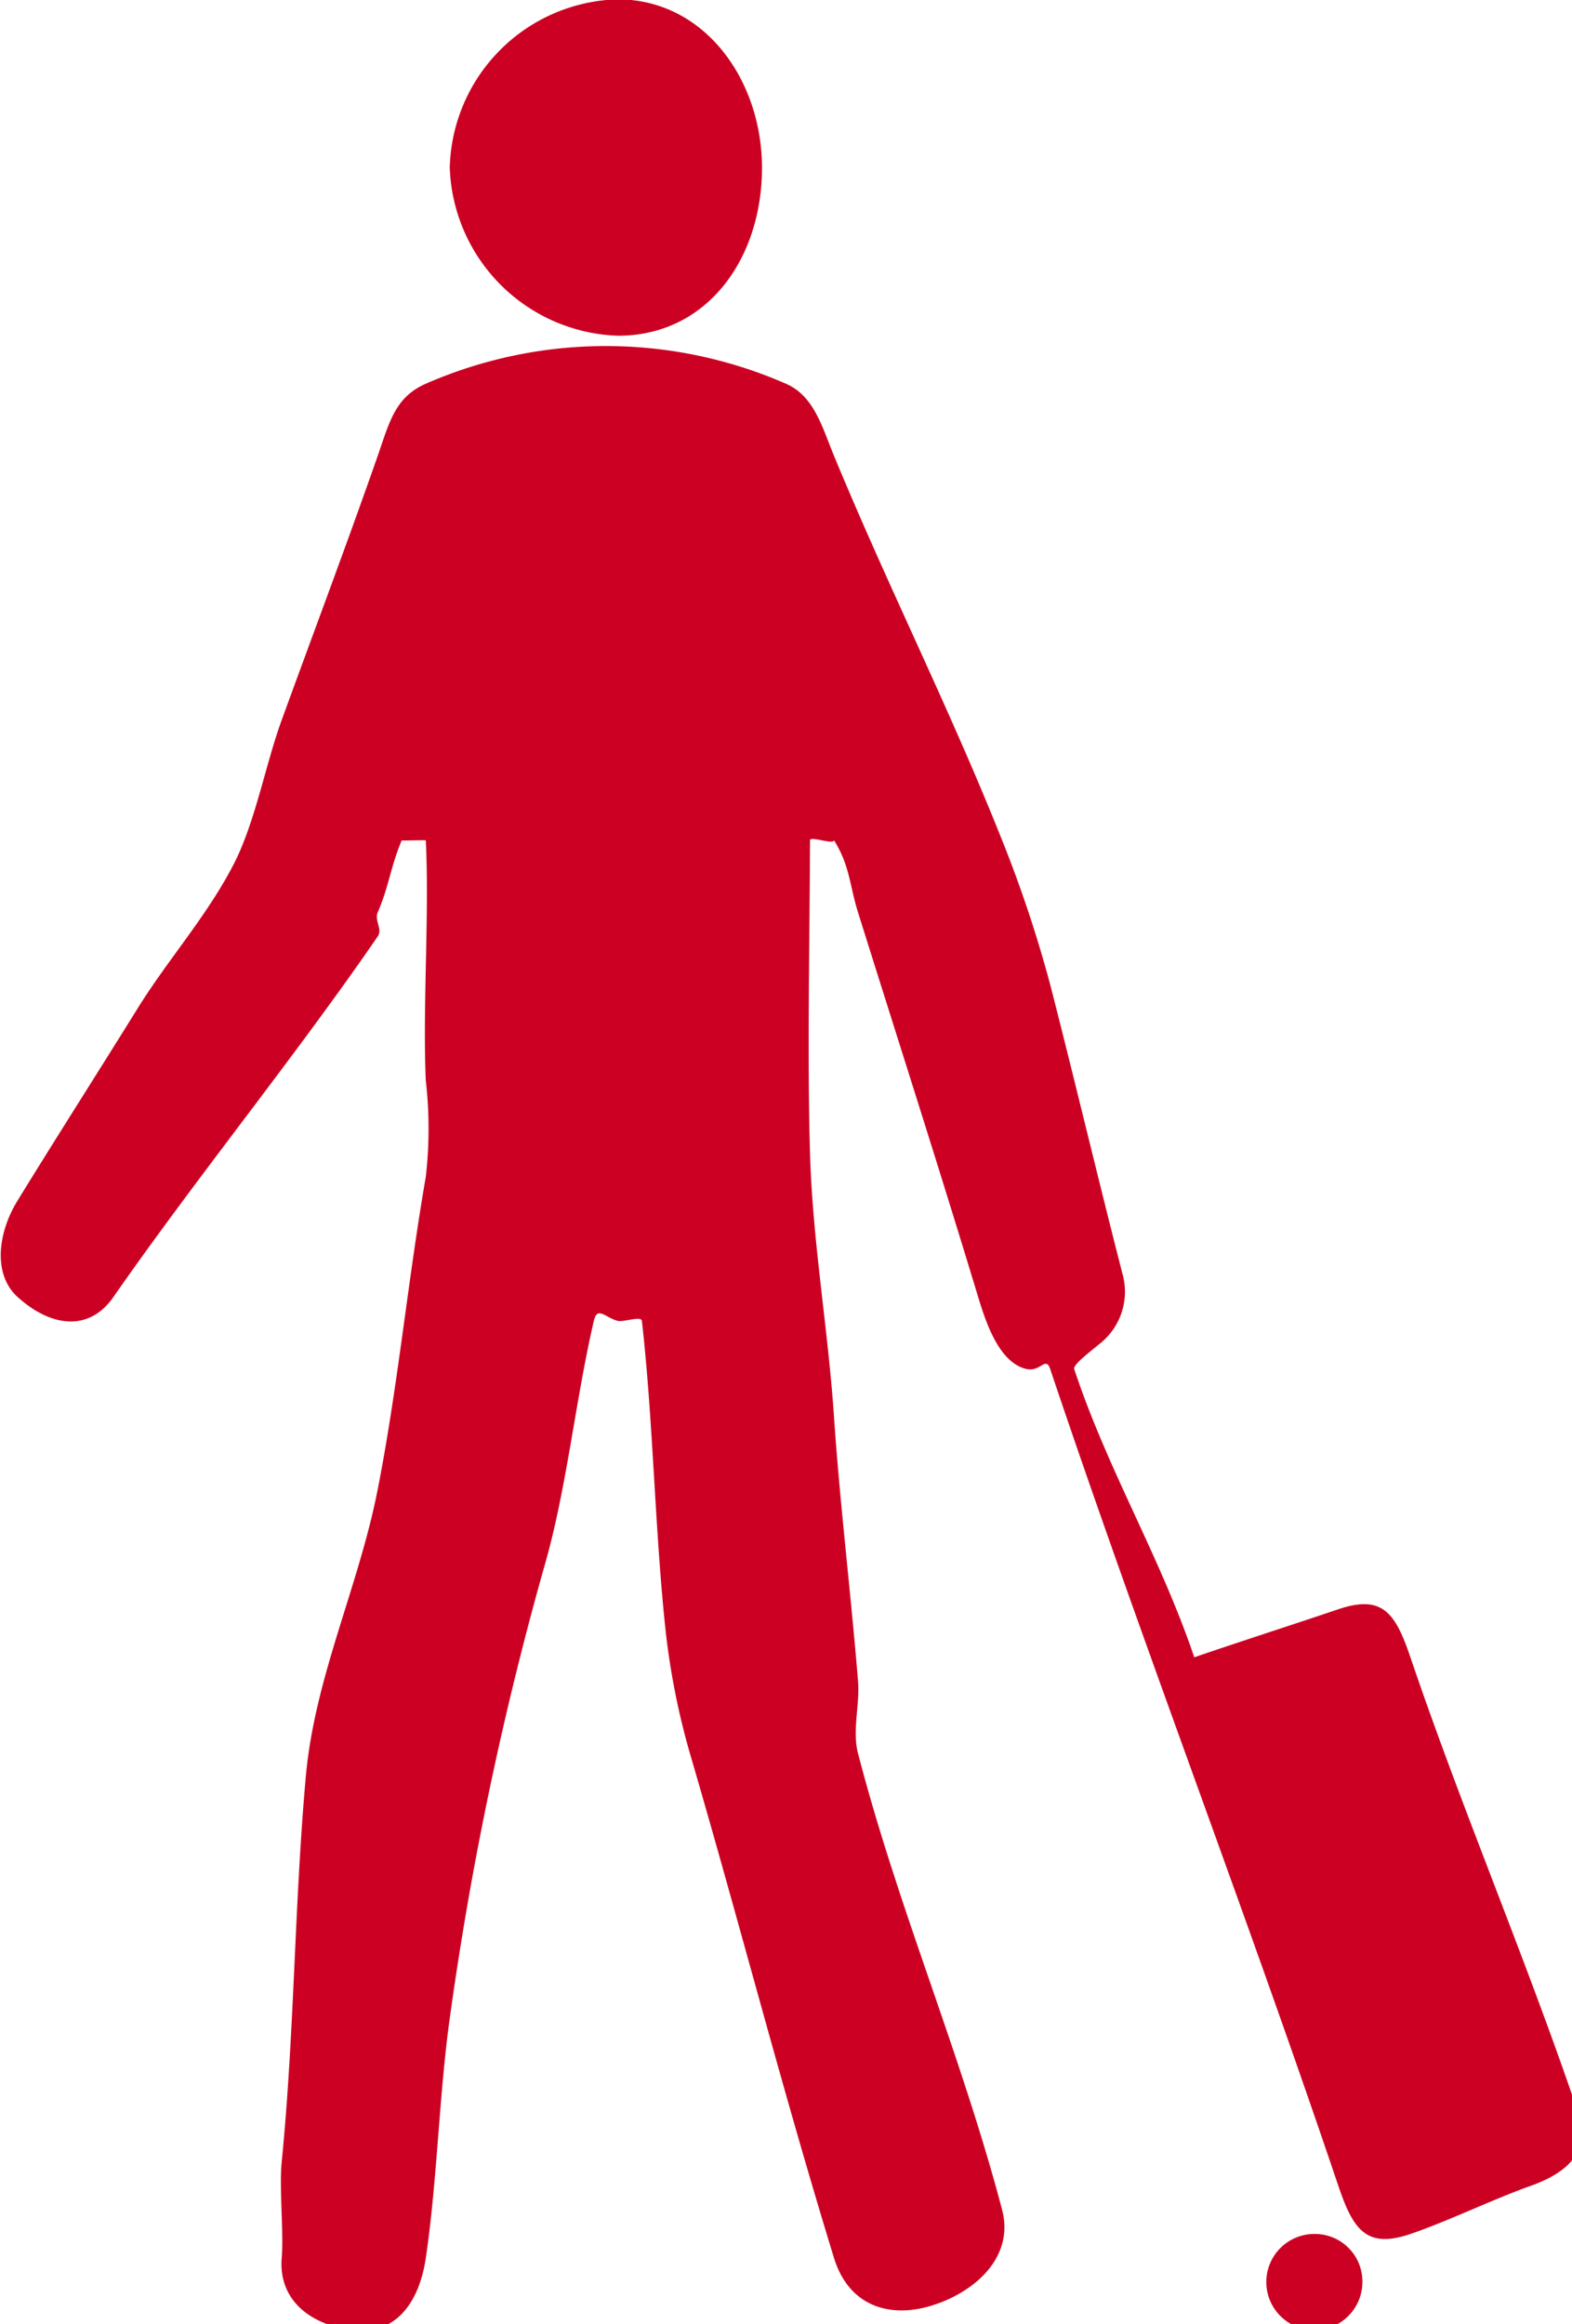 <svg xmlns="http://www.w3.org/2000/svg" width="90" height="133" viewBox="0 0 90 133"><defs><clipPath id="clip-path"><path id="長方形_85" data-name="長方形 85" transform="translate(.374 .335)" fill="#c02" d="M0 0h90v133H0z"/></clipPath></defs><g id="グループ_125" data-name="グループ 125" transform="translate(-.161 -.093)"><g id="グループ_96" data-name="グループ 96" transform="translate(-.213 -.242)" clip-path="url(#clip-path)" fill="#c02"><path id="パス_76" data-name="パス 76" d="M23.047 118.324c-.655 1.555-.711 2.573-1.375 4.125-.2.478.291.95 0 1.375-4.609 6.718-10.476 13.933-15.125 20.624-1.44 2.072-3.662 1.672-5.5 0-1.417-1.289-1.125-3.671 0-5.5 2.349-3.819 4.51-7.191 6.875-11 1.754-2.825 3.981-5.3 5.5-8.25 1.239-2.4 1.818-5.693 2.75-8.25 1.853-5.085 3.713-10.016 5.5-15.125.664-1.9.984-3.353 2.75-4.125a25.729 25.729 0 0120.624 0c1.606.695 2.069 2.477 2.75 4.125 3.105 7.513 6.617 14.447 9.625 22a72.462 72.462 0 012.75 8.25c1.4 5.452 2.726 11.048 4.125 16.5a3.793 3.793 0 01-1.375 4.125c-.246.228-1.461 1.115-1.375 1.375 1.905 5.766 4.932 10.747 6.875 16.5 2.732-.936 5.582-1.849 8.25-2.75 2.534-.856 3.265.217 4.125 2.75 2.959 8.721 6.679 17.4 9.625 26.124.718 2.127-.611 3.367-2.75 4.125s-4.721 2.018-6.875 2.75c-2.506.851-3.272-.223-4.125-2.75-5.221-15.474-11.3-31.268-16.5-46.749-.254-.754-.561.2-1.375 0-1.543-.373-2.295-2.621-2.75-4.125-2.248-7.423-4.555-14.6-6.875-22-.485-1.546-.467-2.679-1.375-4.125-.033.262-1.374-.262-1.375 0-.015 5.646-.162 12.233 0 17.874.147 5.114 1.03 10.017 1.375 15.125.332 4.921.979 10.209 1.375 15.125.11 1.365-.344 2.8 0 4.125 2.32 8.948 5.9 17.185 8.25 26.124.715 2.718-1.6 4.756-4.125 5.5-2.439.718-4.682-.086-5.5-2.75-3-9.766-5.38-19.071-8.25-28.874a42.164 42.164 0 01-1.375-6.875c-.628-5.716-.723-12.161-1.375-17.874-.034-.3-1.06.079-1.375 0-.727-.182-1.169-.875-1.375 0-1.015 4.324-1.545 9.477-2.75 13.75A191.794 191.794 0 0025.8 185.7c-.61 4.363-.726 9.392-1.375 13.75-.393 2.635-1.778 4.382-4.125 4.125-2.5-.274-4.317-1.742-4.125-4.125.12-1.489-.147-4.013 0-5.5.735-7.434.716-14.559 1.375-22 .509-5.748 3.022-10.865 4.125-16.5 1.161-5.931 1.717-11.923 2.75-17.874a24.151 24.151 0 000-5.5c-.187-4.219.209-9.532 0-13.75-.012-.243.026.242 0 0-.083-.023-1.292.023-1.375 0" transform="translate(.327 -69.904)"/><path id="パス_77" data-name="パス 77" d="M123.279 19.249a9.965 9.965 0 01-9.625-9.625A9.883 9.883 0 01123.279 0c4.975.015 8.242 4.621 8.25 9.625.008 5.164-3.1 9.626-8.25 9.625" transform="translate(-87.53 .297)"/><path id="パス_78" data-name="パス 78" d="M331.263 572.711a2.75 2.75 0 11-2.75-2.75 2.717 2.717 0 012.75 2.75" transform="translate(-252.89 -441.794)"/></g></g></svg>
